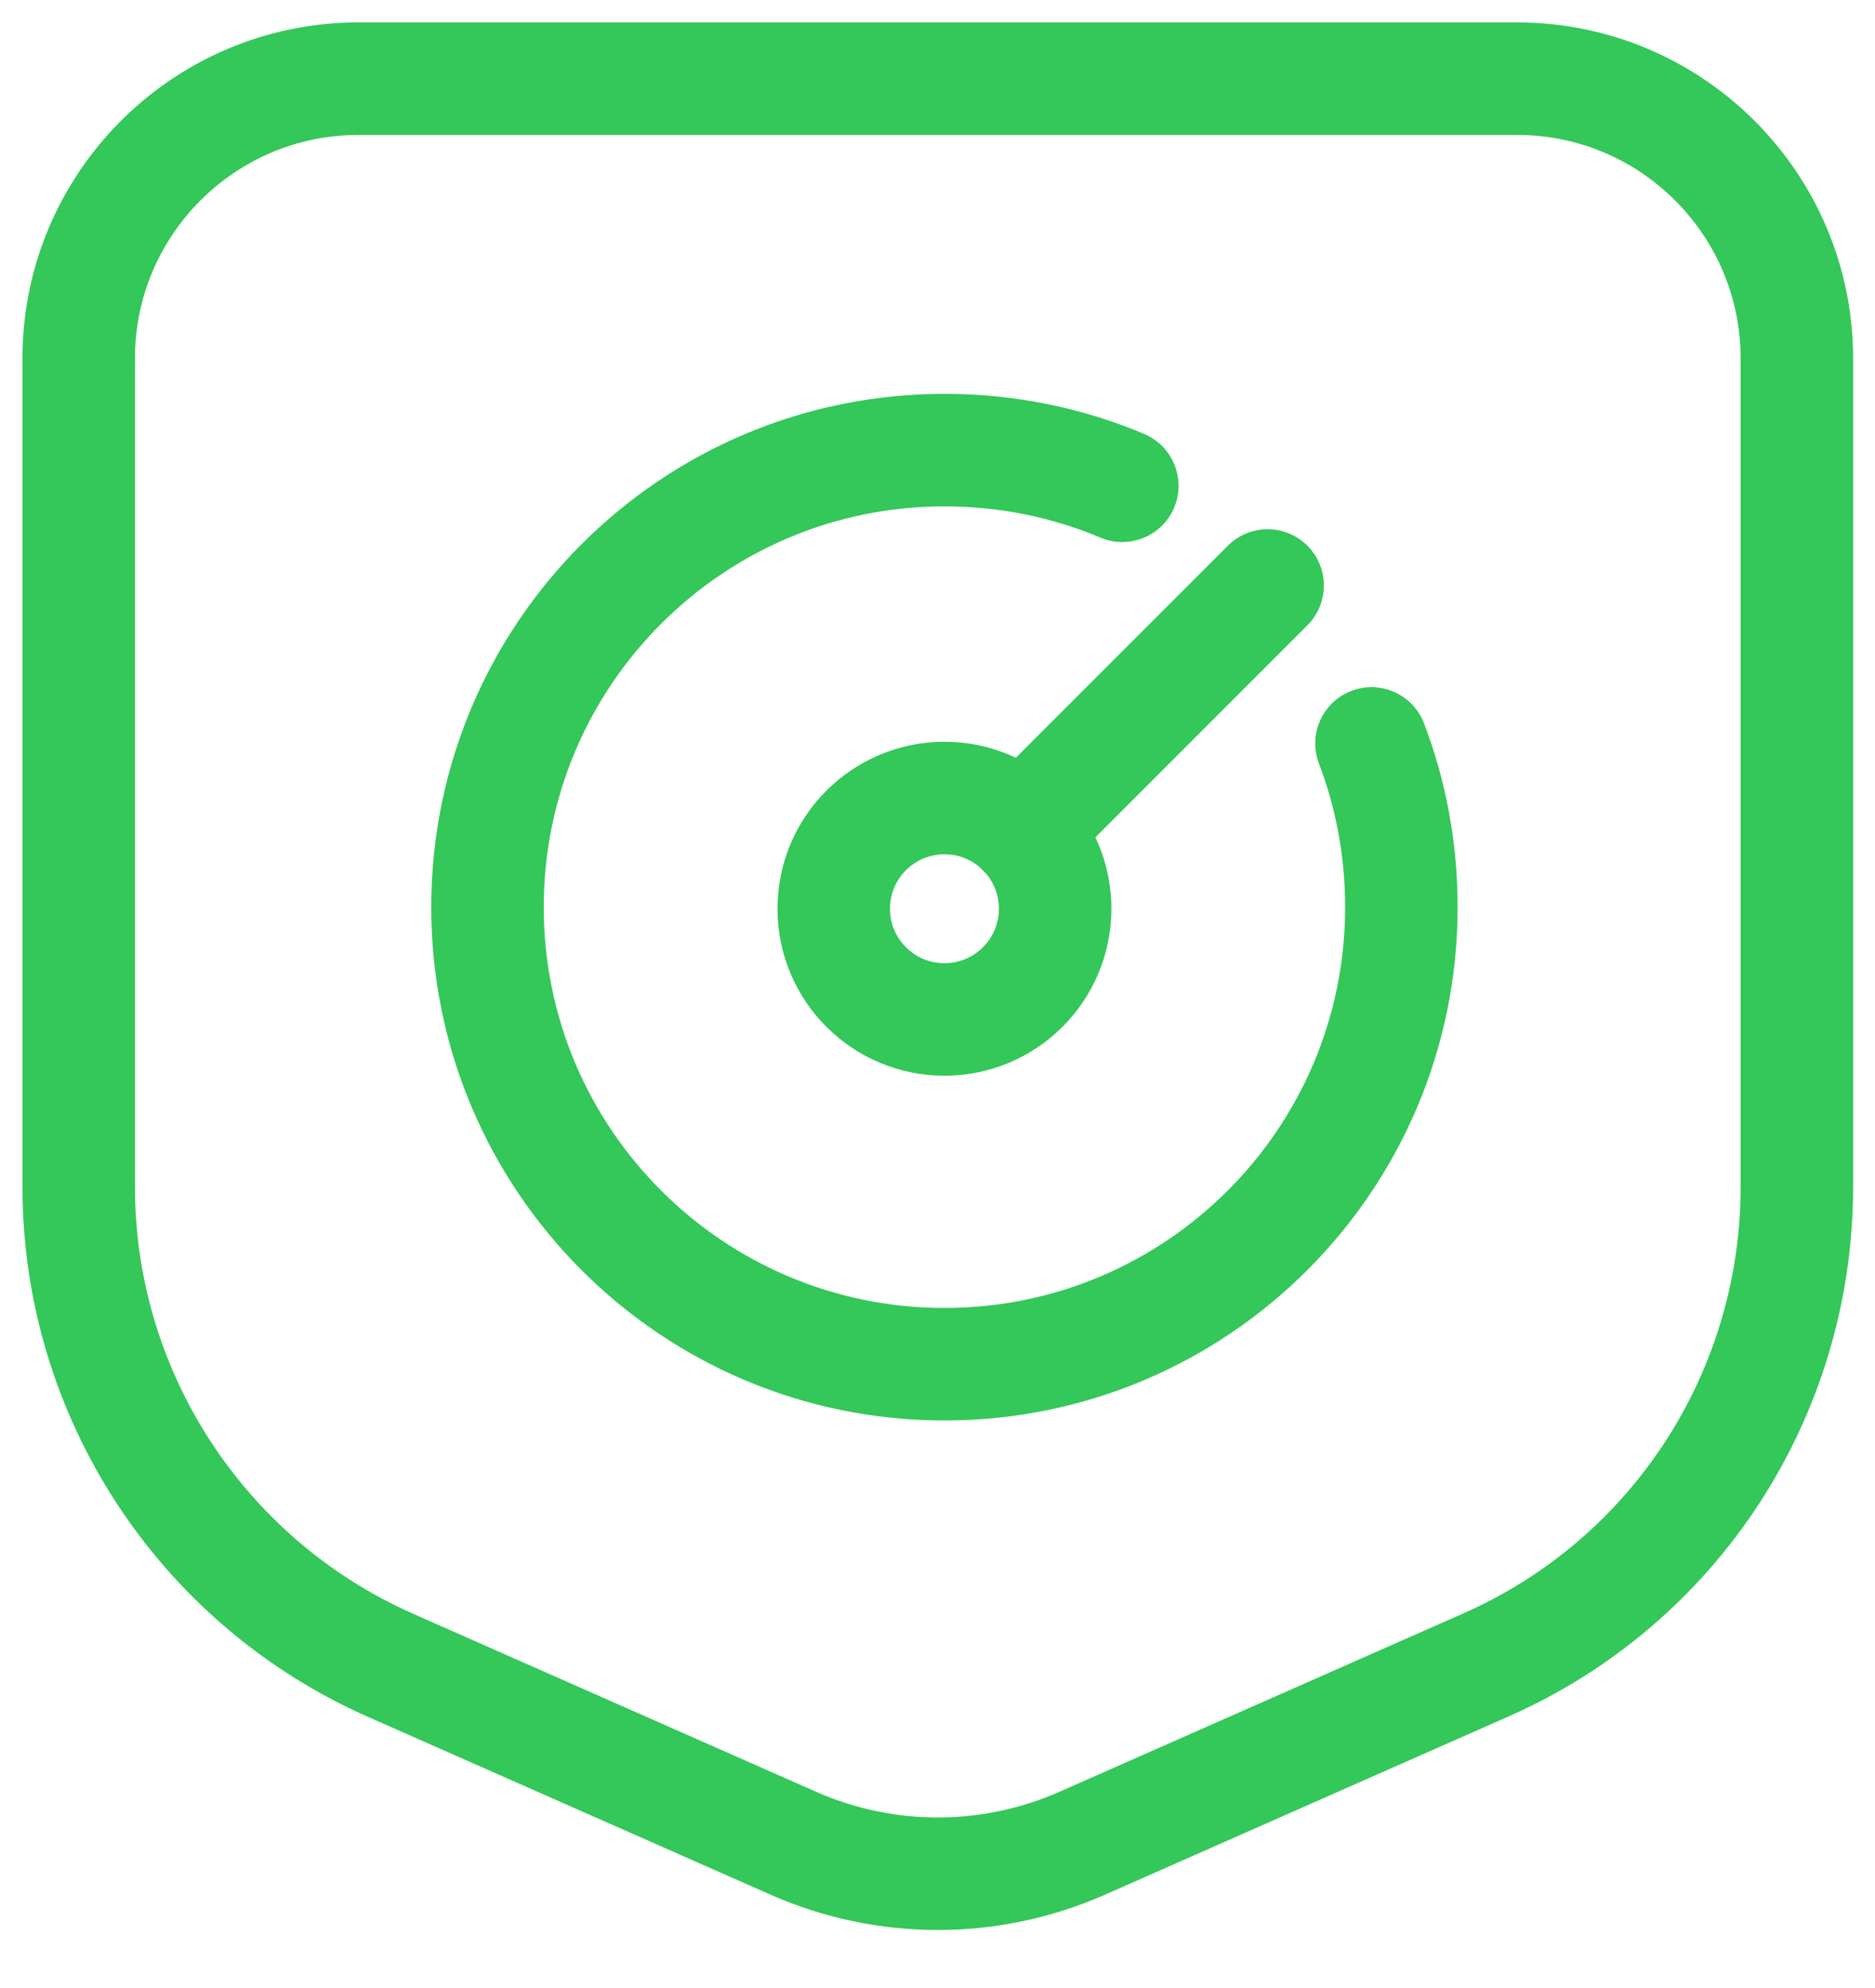 <svg width="50" height="53" viewBox="0 0 50 53" fill="none" xmlns="http://www.w3.org/2000/svg">
<path d="M40.445 2.098H9.555C5.442 2.098 2.099 5.441 2.099 9.554V31.644C2.099 37.156 5.358 42.151 10.395 44.389L21.167 49.146C23.615 50.223 26.399 50.223 28.847 49.146L39.62 44.389C44.67 42.165 47.916 37.17 47.916 31.644V9.554C47.916 5.441 44.572 2.098 40.459 2.098H40.445Z" stroke="#34C759" stroke-width="3" stroke-miterlimit="10" stroke-linecap="round"/>
<path d="M36.573 19.82C37.091 21.177 37.37 22.646 37.37 24.185C37.37 30.914 31.914 36.37 25.185 36.37C18.456 36.37 13 30.914 13 24.185C13 17.456 18.456 12 25.185 12C26.864 12 28.473 12.336 29.928 12.951" stroke="#34C759" stroke-width="3" stroke-miterlimit="10" stroke-linecap="round"/>
<path d="M25.185 27.179C26.816 27.179 28.137 25.858 28.137 24.227C28.137 22.597 26.816 21.275 25.185 21.275C23.555 21.275 22.233 22.597 22.233 24.227C22.233 25.858 23.555 27.179 25.185 27.179Z" stroke="#34C759" stroke-width="3" stroke-miterlimit="10" stroke-linecap="round"/>
<path d="M27.27 22.143L33.803 15.609" stroke="#34C759" stroke-width="3" stroke-miterlimit="10" stroke-linecap="round"/>
</svg>
